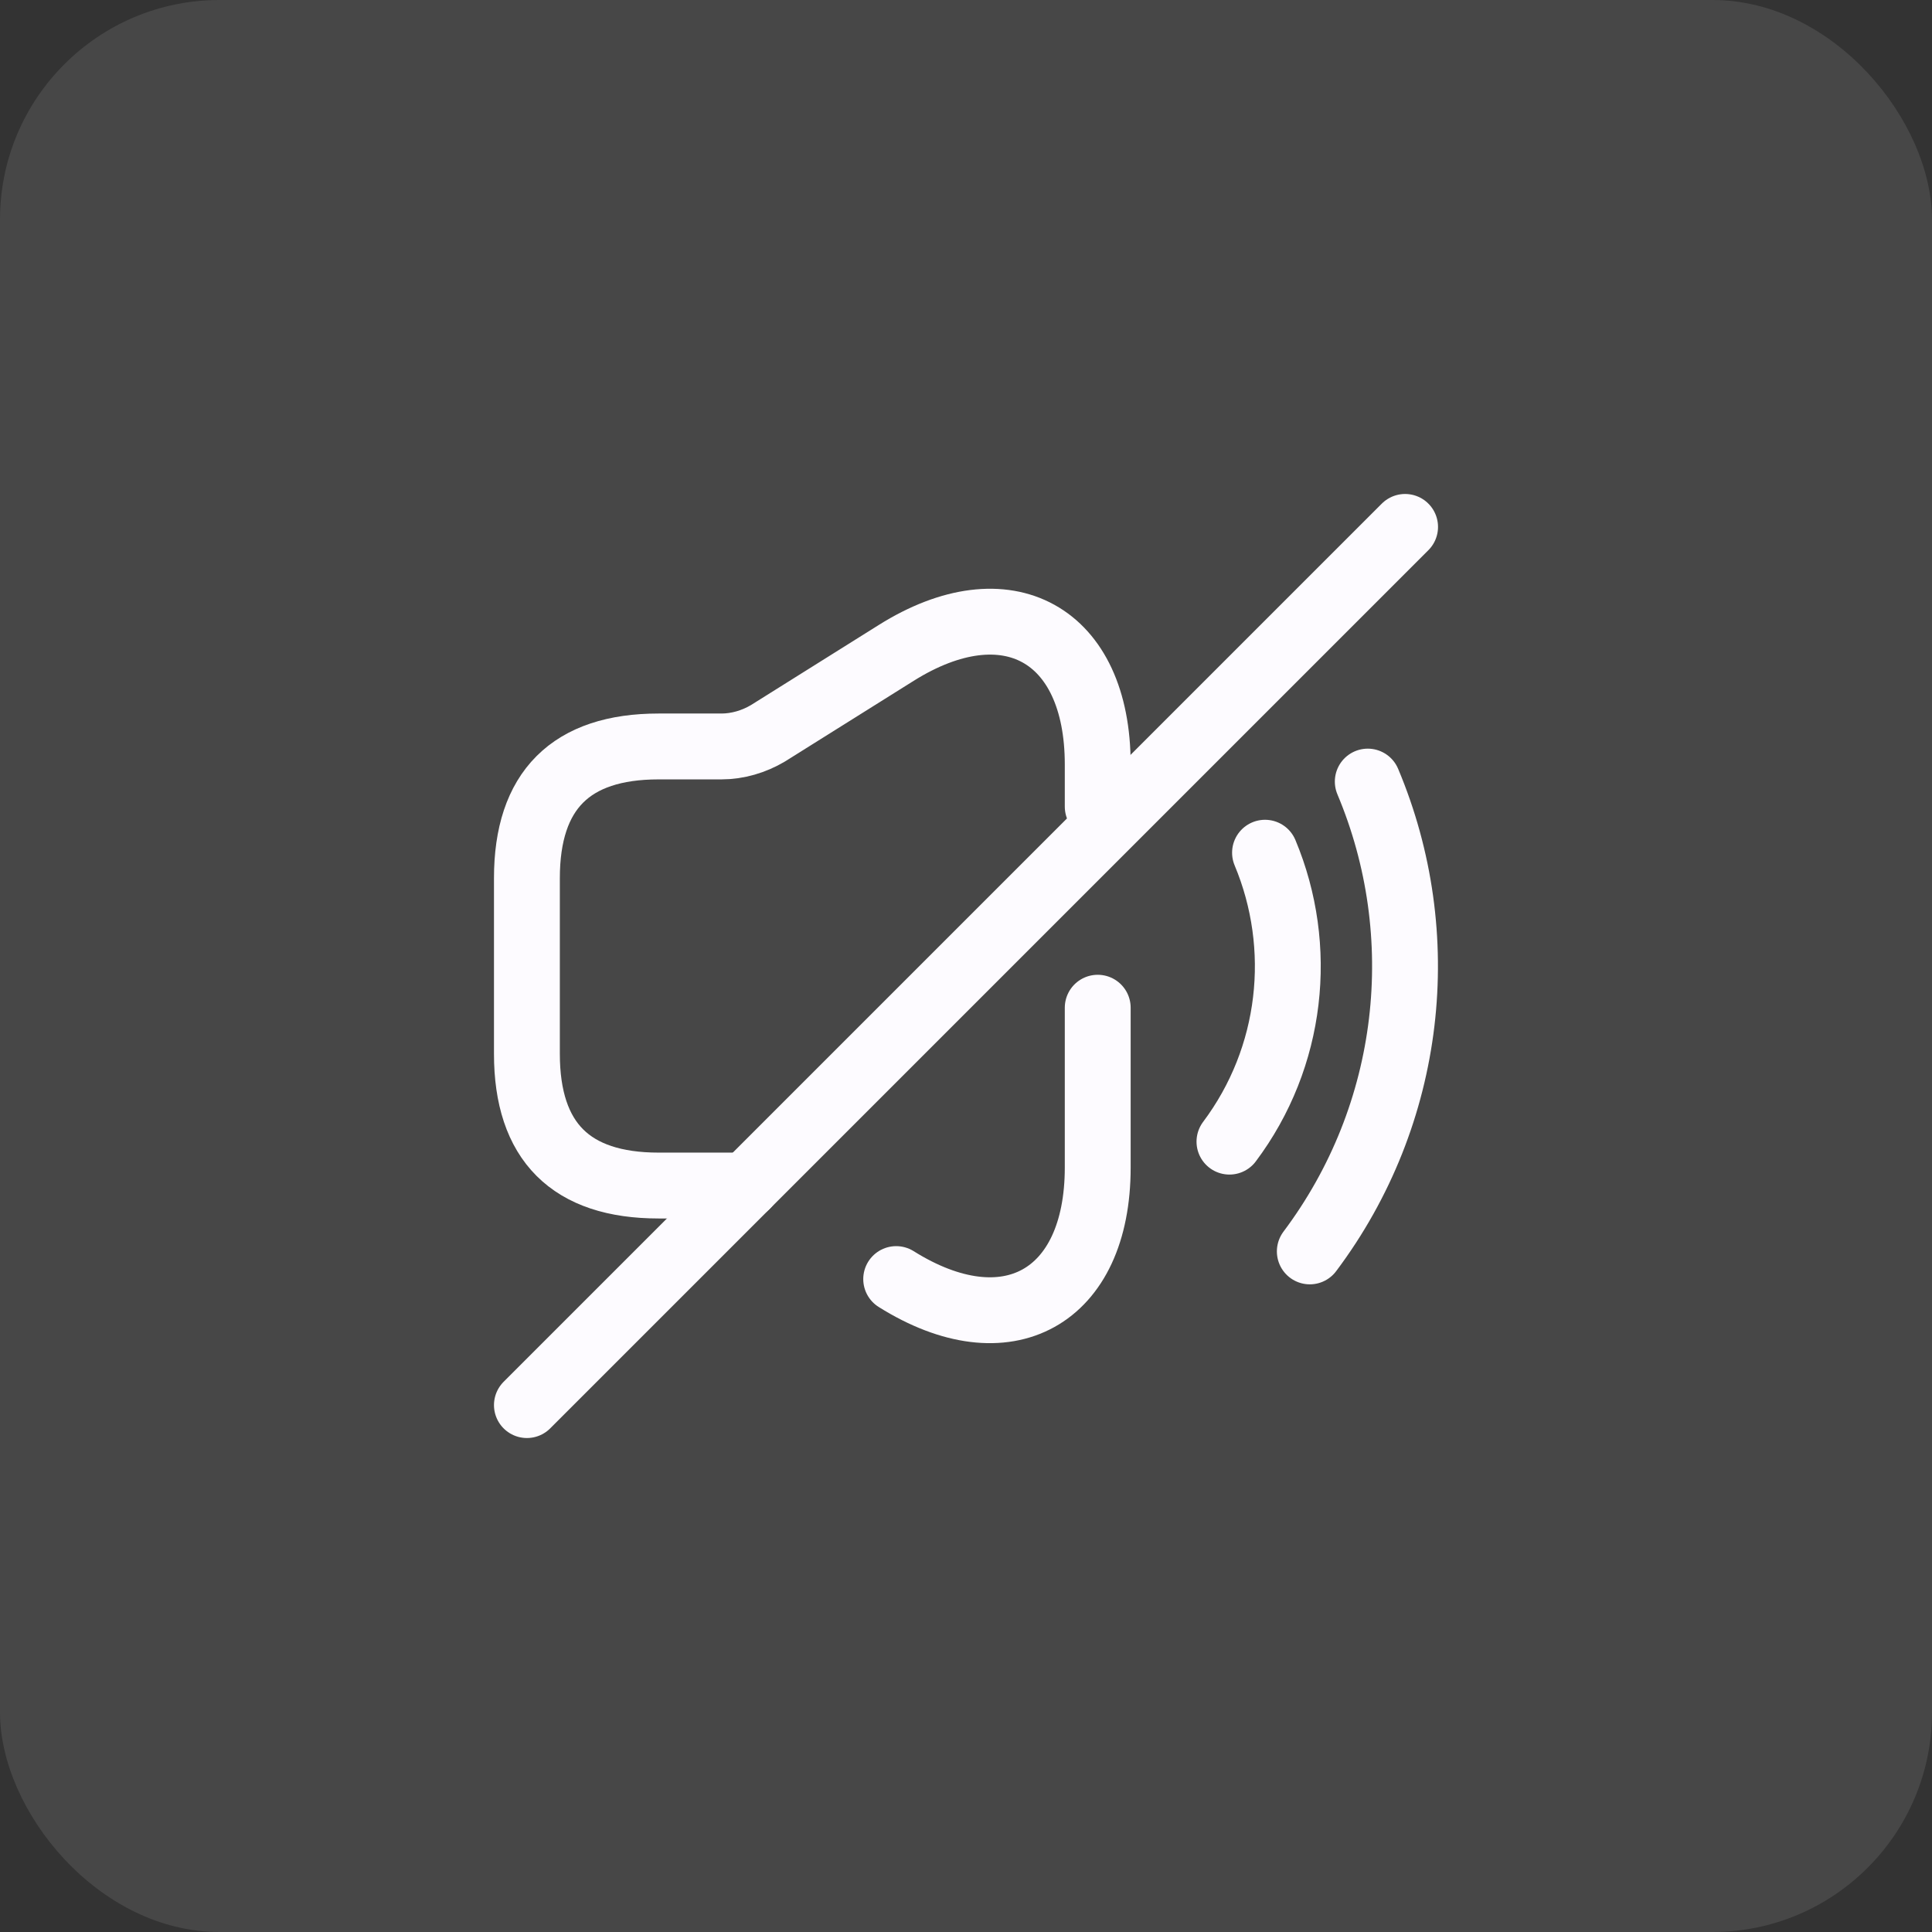 <?xml version="1.0" encoding="UTF-8"?> <svg xmlns="http://www.w3.org/2000/svg" width="44" height="44" viewBox="0 0 44 44" fill="none"><rect x="0" y="0" width="44" height="44" fill="#333333" stroke="none"/><g data-figma-bg-blur-radius="4"><rect width="44" height="44" rx="5" fill="white" fill-opacity="0.1"></rect><path d="M25 18.37V17.41C25 14.43 22.93 13.29 20.41 14.87L17.49 16.7C17.17 16.89 16.8 17 16.43 17H15C13 17 12 18 12 20V24C12 26 13 27 15 27H17" stroke="#FDFBFF" stroke-width="1.5" stroke-linecap="round" stroke-linejoin="round"></path><path d="M20.41 29.13C22.93 30.71 25 29.56 25 26.59V22.95" stroke="#FDFBFF" stroke-width="1.5" stroke-linecap="round" stroke-linejoin="round"></path><path d="M28.81 19.42C29.71 21.57 29.44 24.08 28 26" stroke="#FDFBFF" stroke-width="1.5" stroke-linecap="round" stroke-linejoin="round"></path><path d="M31.15 17.8C32.62 21.29 32.18 25.37 29.83 28.5" stroke="#FDFBFF" stroke-width="1.5" stroke-linecap="round" stroke-linejoin="round"></path><path d="M32 12L12 32" stroke="#FDFBFF" stroke-width="1.5" stroke-linecap="round" stroke-linejoin="round"></path></g><defs><clipPath id="bgblur_0_1105_531_clip_path" transform="translate(4 4)"><rect width="44" height="44" rx="5"></rect></clipPath></defs></svg> 